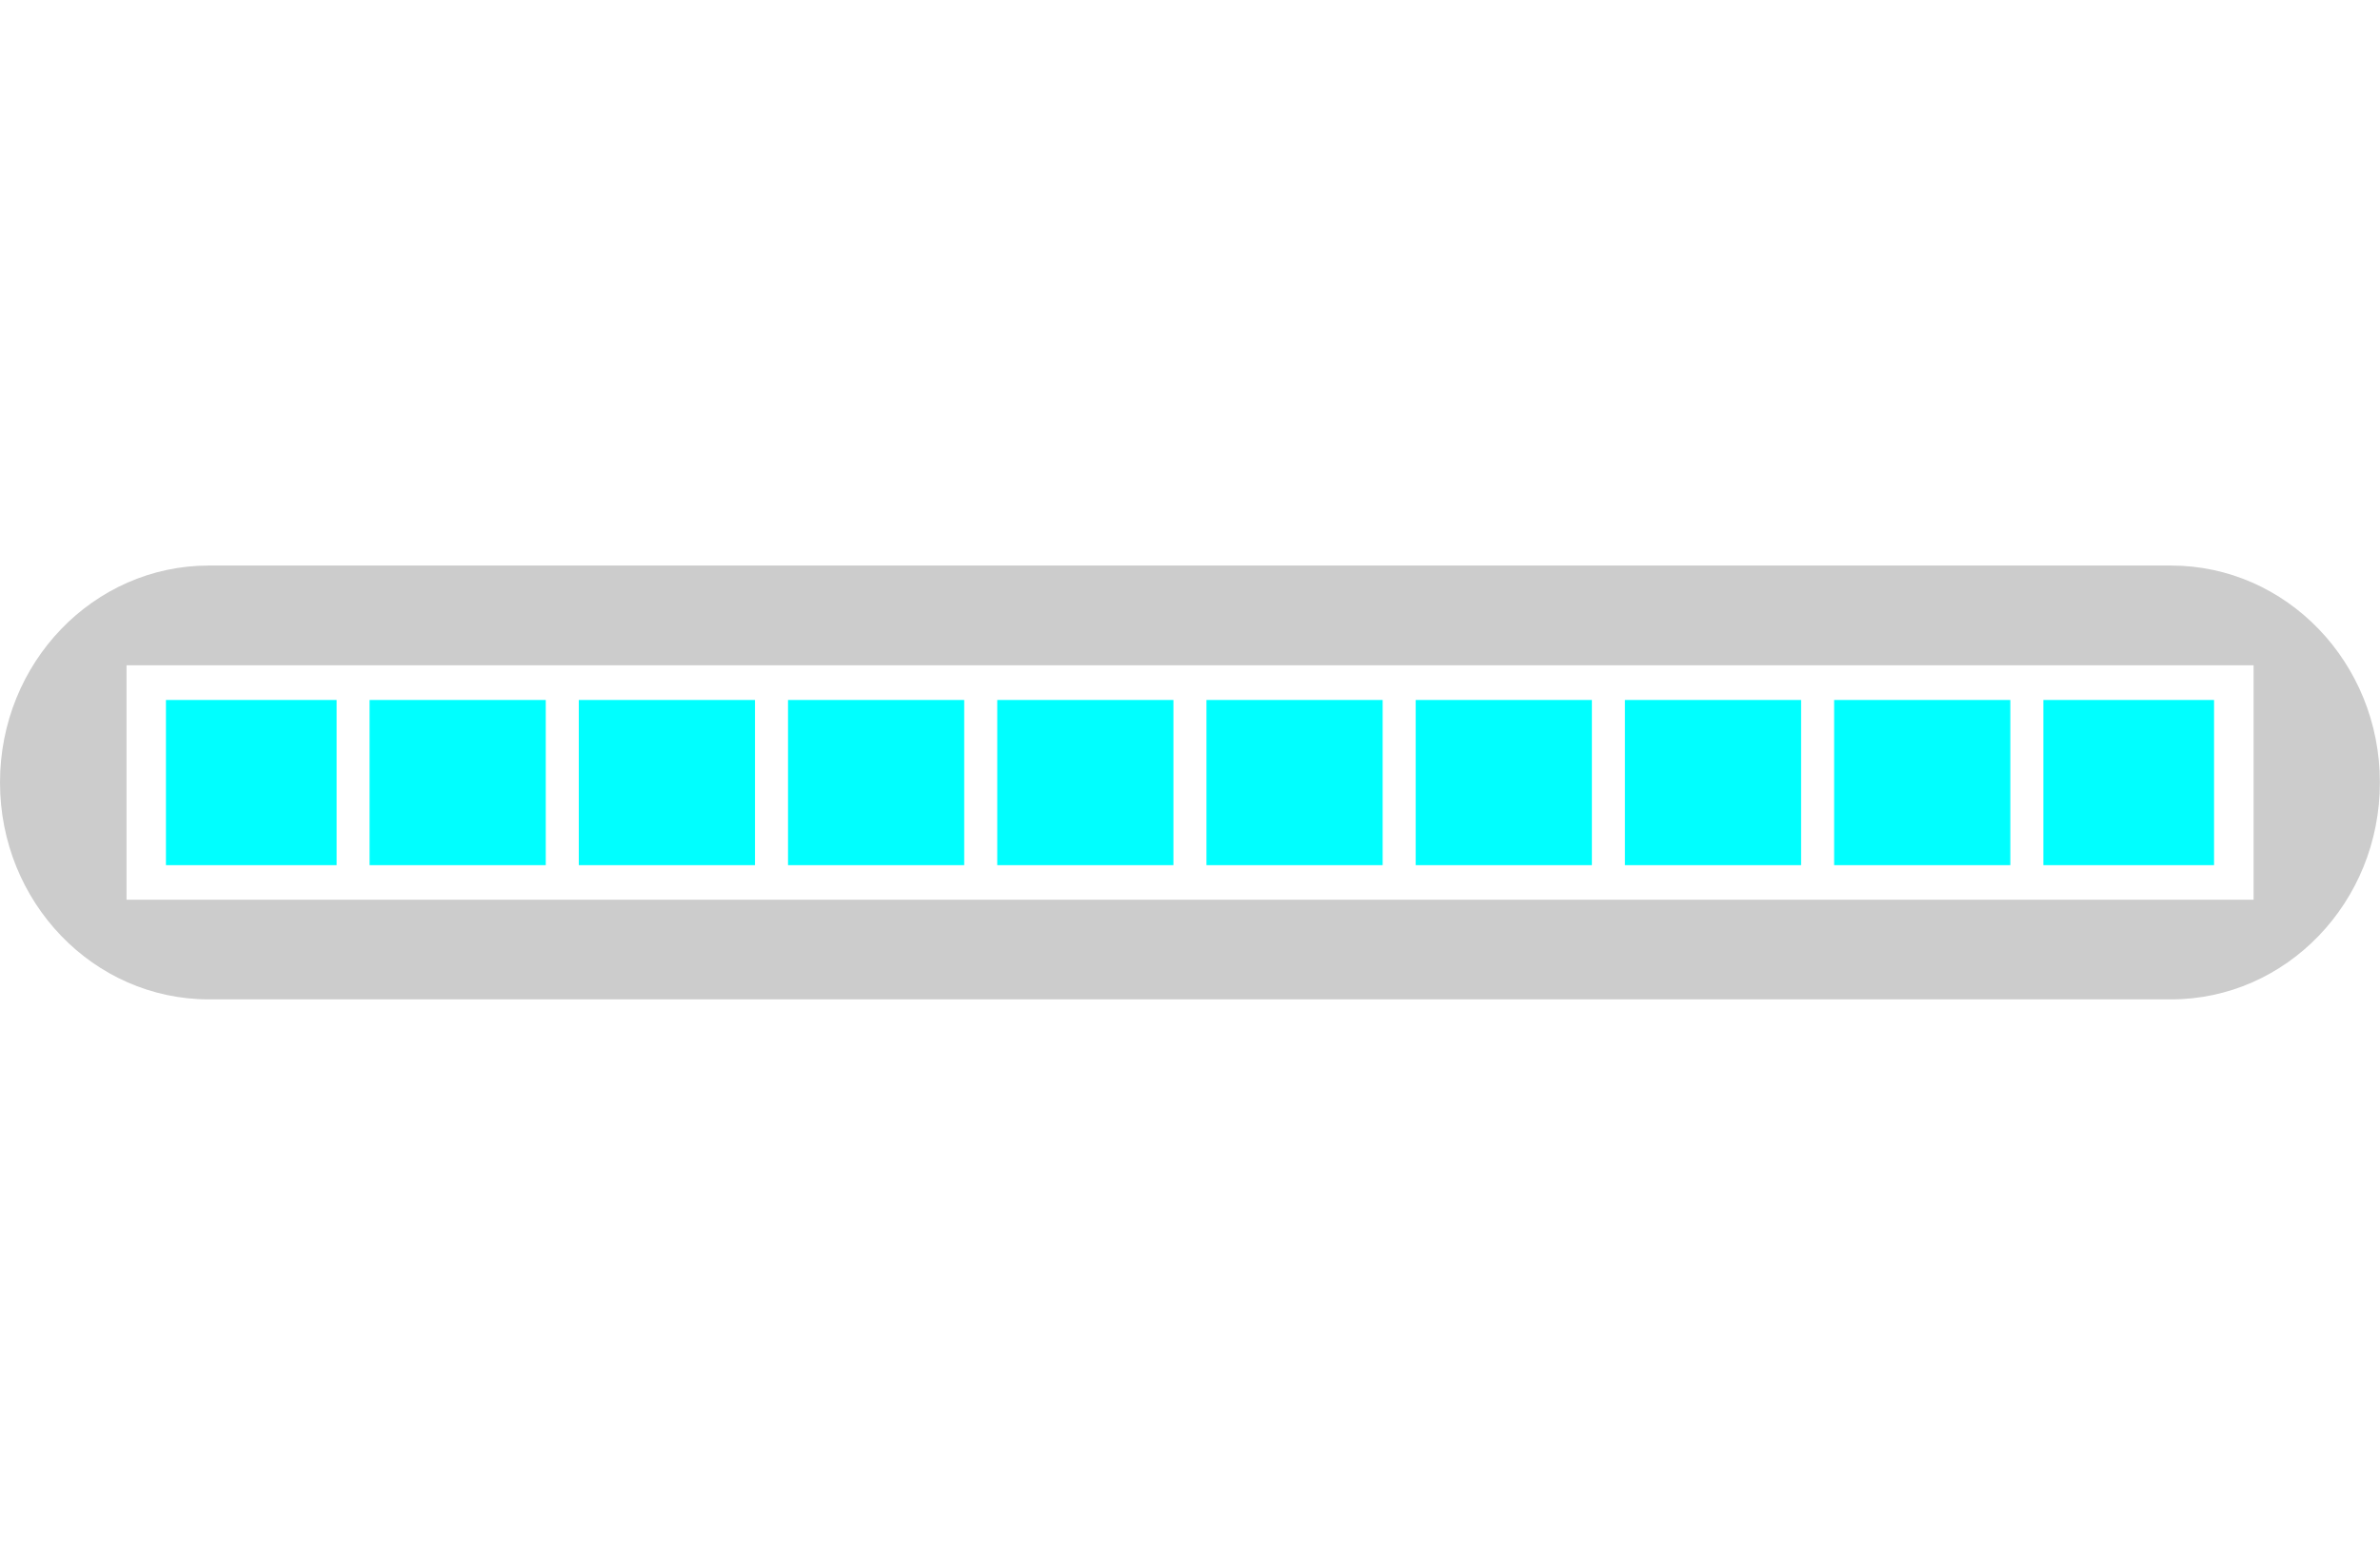 <?xml version="1.0" encoding="UTF-8"?>
<svg id="Layer_2" data-name="Layer 2" xmlns="http://www.w3.org/2000/svg" viewBox="0 0 216.13 142.13">
  <defs><style>.cls-1 { fill: cyan; } .cls-2 { fill: #CCC; }</style></defs>
  <path class="cls-2" d="m197.15,51.36H18.97c-10.48,0-18.97,8.82-18.97,19.7s8.49,19.7,18.97,19.7h178.18c10.48,0,18.97-8.82,18.97-19.7s-8.49-19.7-18.97-19.7Zm7.5,30.35H11.49v-21.29h193.16v21.29Z"/>
  <g>
    <rect class="cls-1" x="15.07" y="63.57" width="15.5" height="15"/>
    <path class="cls-1" d="m182.56,78.57h-16v-15h16v15Zm-19,0h-16v-15h16v15Zm-19,0h-16v-15h16v15Zm-19,0h-16v-15h16v15Zm-19,0h-16v-15h16v15Zm-19,0h-16v-15h16v15Zm-19,0h-16v-15h16v15Zm-19,0h-16v-15h16v15Z"/>
    <rect class="cls-1" x="185.56" y="63.57" width="15.5" height="15"/>
  </g>
</svg>